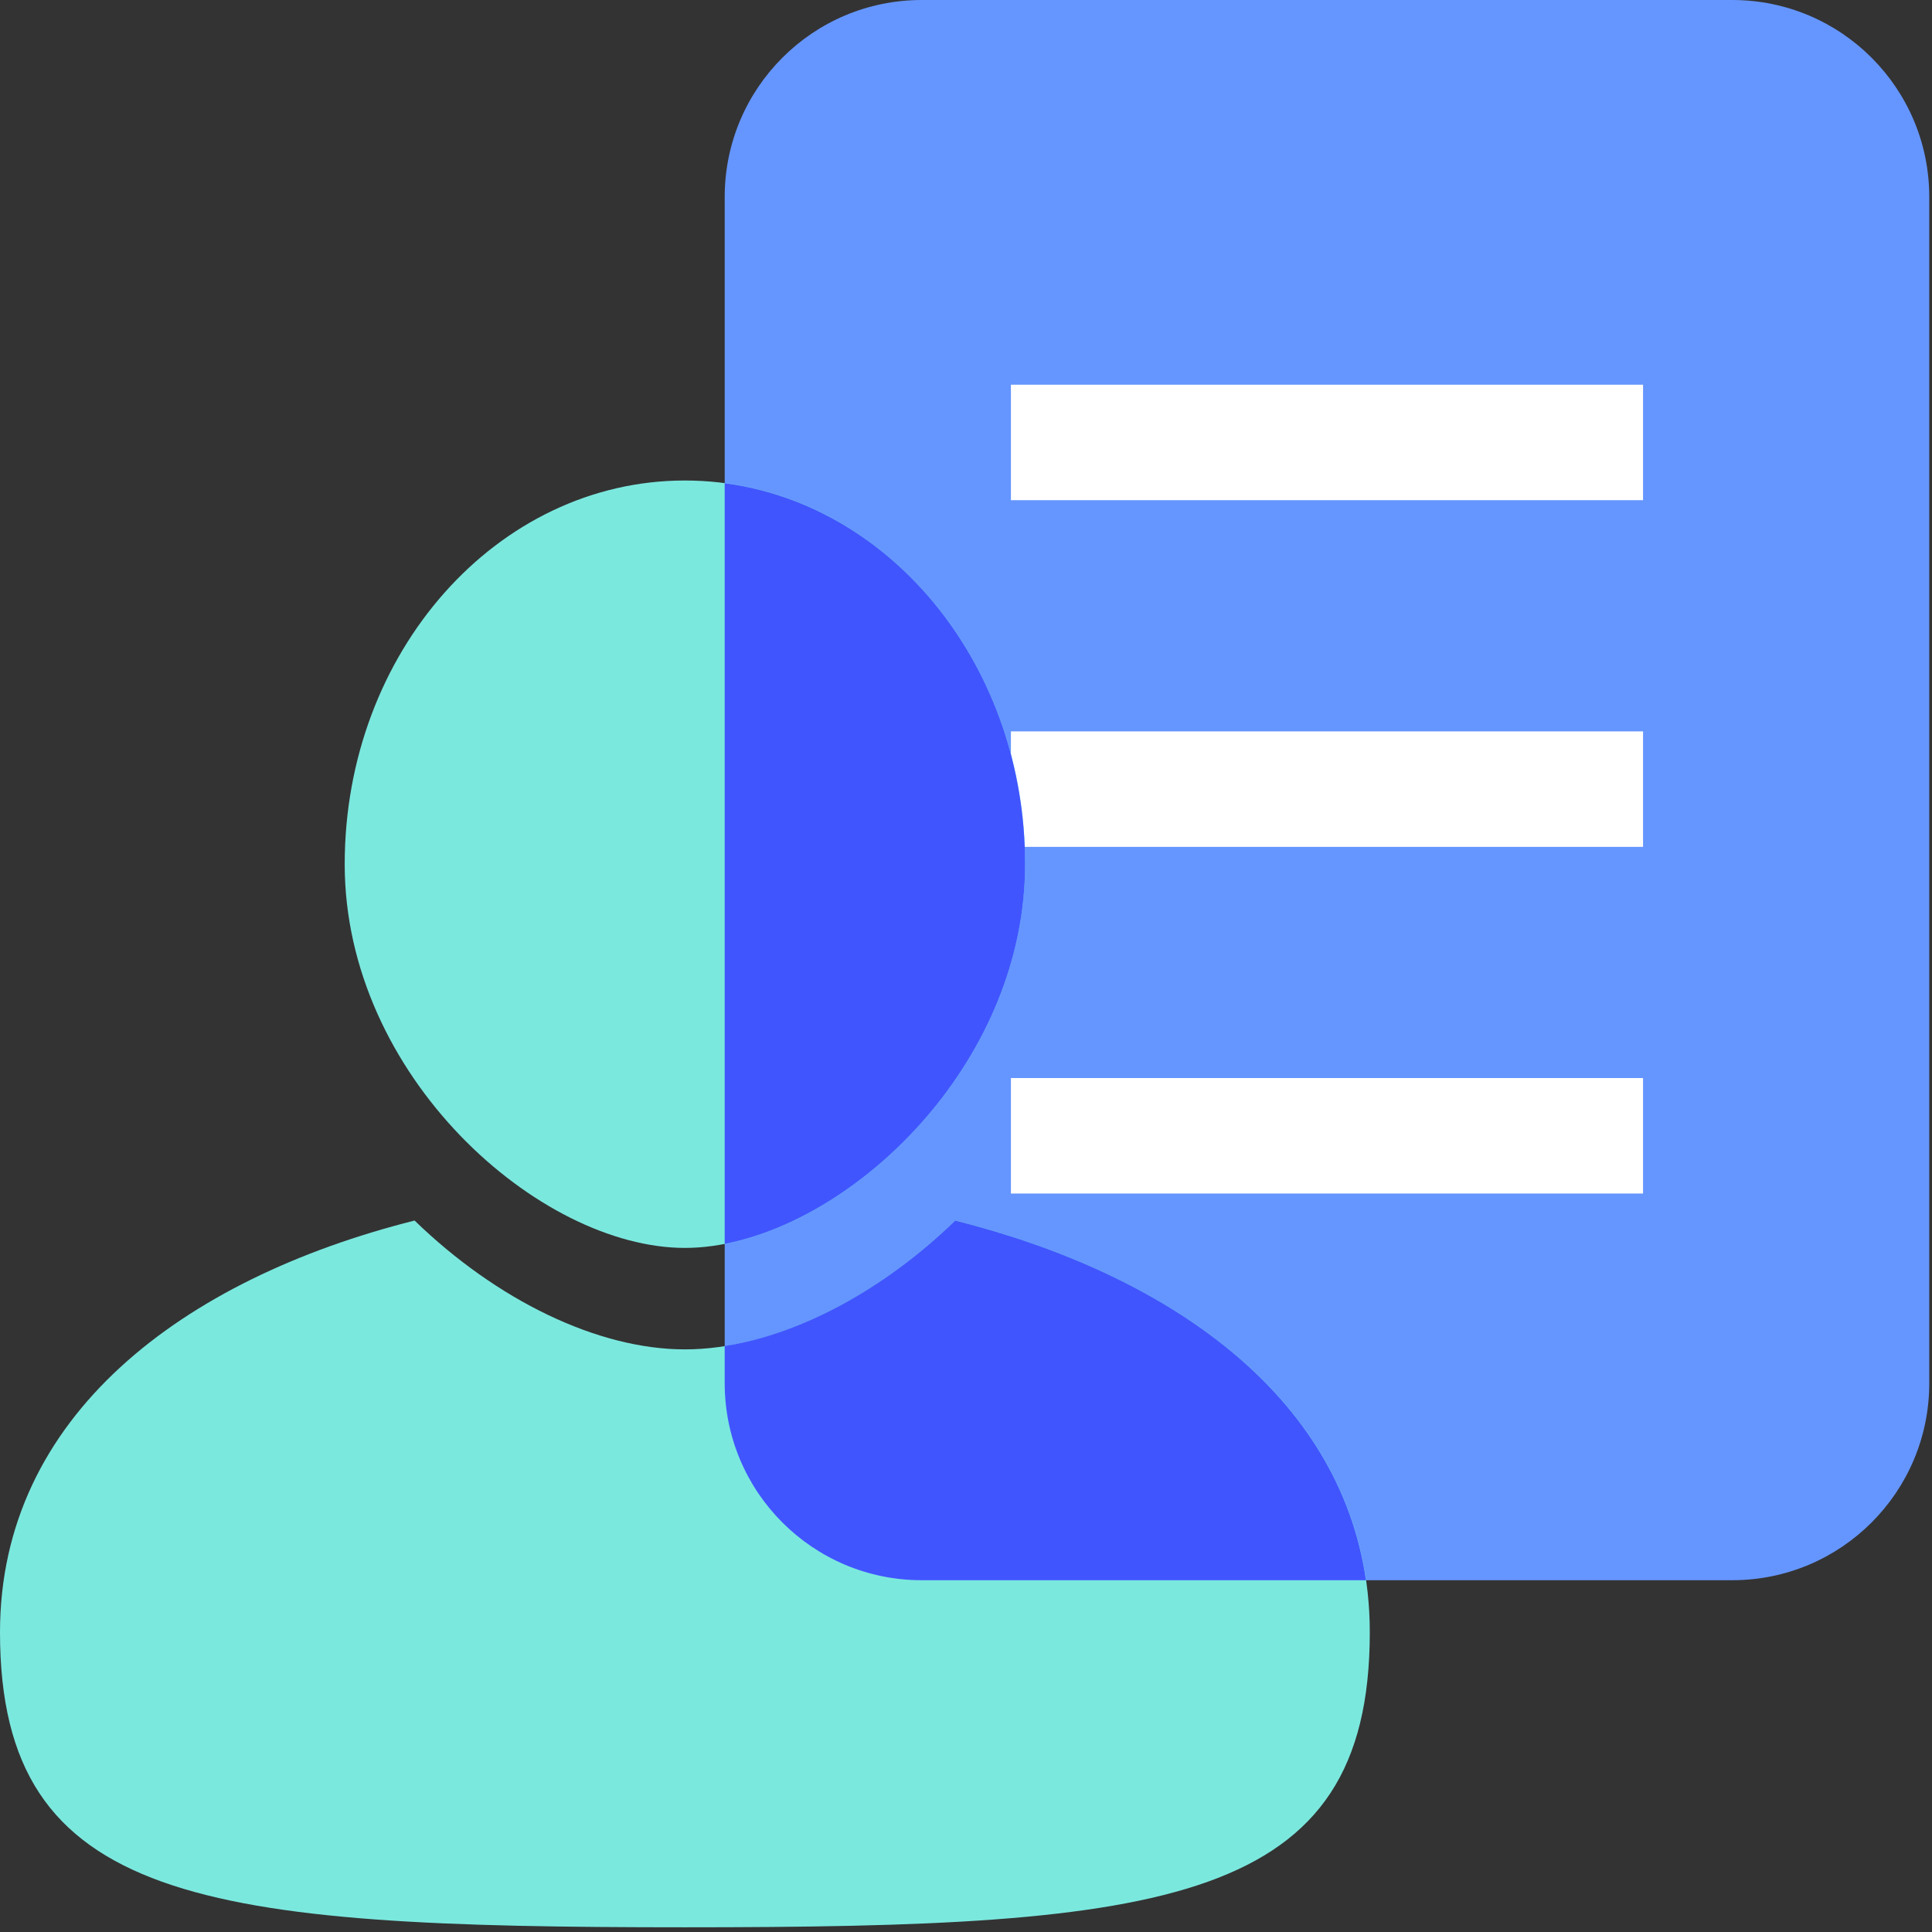 <?xml version="1.0" encoding="UTF-8"?>
<svg width="48px" height="48px" viewBox="0 0 48 48" version="1.1" xmlns="http://www.w3.org/2000/svg" xmlns:xlink="http://www.w3.org/1999/xlink">
    <rect x="0" y="0" width="48" height="48" fill="#333333" stroke="none"/>
    <title>person-paper-seaglass-mist</title>
    <g id="person-paper-seaglass-mist" stroke="none" stroke-width="1" fill="none" fill-rule="evenodd">
        <g id="Group" transform="translate(-0, 0)">
            <path d="M43.038,-1.0658141e-14 L22.899,-1.0658141e-14 C20.196,-1.0658141e-14 18.005,2.191 18.005,4.894 L18.005,34.366 C18.005,37.069 20.196,39.26 22.899,39.26 L43.038,39.26 C45.741,39.26 47.932,37.069 47.932,34.366 L47.932,4.894 C47.932,2.191 45.741,-1.0658141e-14 43.038,-1.0658141e-14" id="Fill-1" fill="#6596FF"></path>
            <polygon id="Fill-4" fill="#FFFFFF" points="25.116 12.427 40.821 12.427 40.821 9.558 25.116 9.558"></polygon>
            <polygon id="Fill-6" fill="#FFFFFF" points="25.116 21.04 40.821 21.04 40.821 18.171 25.116 18.171"></polygon>
            <polygon id="Fill-7" fill="#FFFFFF" points="25.116 29.653 40.821 29.653 40.821 26.784 25.116 26.784"></polygon>
            <path d="M25.468,21.471 C25.468,26.736 20.635,31.004 17.016,31.004 C13.397,31.004 8.564,26.736 8.564,21.471 C8.564,16.206 12.348,11.938 17.016,11.938 C21.683,11.938 25.468,16.206 25.468,21.471" id="Fill-8" fill="#7BE8DE"></path>
            <path d="M23.732,30.324 C21.689,32.305 19.183,33.525 17.016,33.525 C14.849,33.525 12.343,32.305 10.3,30.324 C4.541,31.775 4.61852778e-14,35.179 4.61852778e-14,40.555 C4.61852778e-14,47.308 5.06,47.883 17.016,47.883 C28.972,47.883 34.032,47.308 34.032,40.555 C34.032,35.179 29.491,31.775 23.732,30.324" id="Fill-9" fill="#7BE8DE"></path>
            <path d="M25.468,21.471 C25.468,16.584 22.206,12.558 18.005,12.005 L18.005,30.904 C21.456,30.237 25.468,26.269 25.468,21.471" id="Fill-10" fill="#4155FF"></path>
            <path d="M23.732,30.324 C21.993,32.01 19.92,33.142 18.005,33.442 L18.005,34.366 C18.005,37.069 20.196,39.26 22.899,39.26 L33.937,39.26 C33.268,34.629 29.014,31.655 23.732,30.324" id="Fill-11" fill="#4155FF"></path>
        </g>
    </g>
</svg>